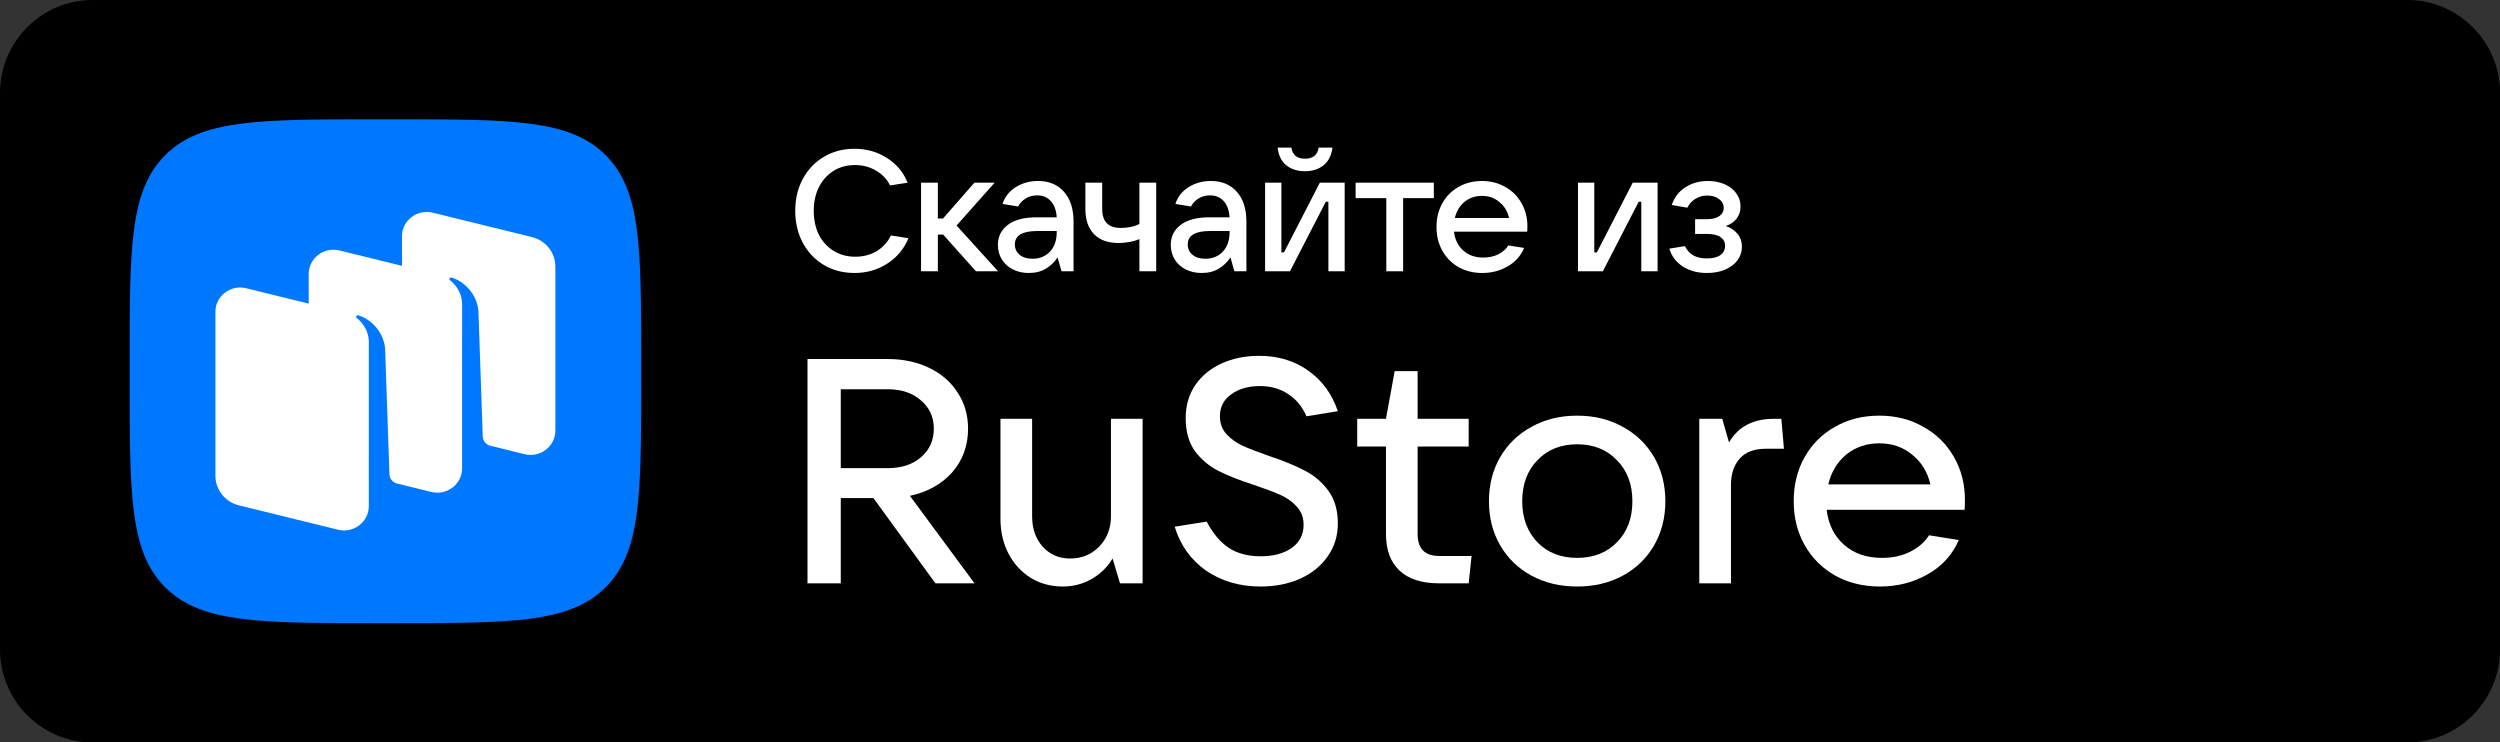 <svg width="165" height="49" viewBox="0 0 165 49" fill="none" xmlns="http://www.w3.org/2000/svg">
<rect x="0" y="0" width="165" height="49" fill="#333333" stroke="none"/>
<g clip-path="url(#clip0_1186_12873)">
<path d="M158.889 49H6.111C2.75 49 0 46.243 0 42.875V6.125C0 2.756 2.75 -8.7738e-05 6.111 -8.7738e-05H158.889C162.25 -8.7738e-05 165 2.756 165 6.125V42.875C165 46.243 162.25 49 158.889 49Z" fill="black"/>
<path d="M10.931 38.788C13.304 41.125 17.123 41.125 24.762 41.125H26.112C33.751 41.125 37.571 41.125 39.944 38.788C42.317 36.45 42.317 32.688 42.317 25.165V23.835C42.317 16.311 42.317 12.55 39.944 10.212C37.571 7.875 33.751 7.875 26.112 7.875H24.762C17.123 7.875 13.304 7.875 10.931 10.212C8.558 12.55 8.558 16.311 8.558 23.835V25.165C8.558 32.688 8.558 36.45 10.931 38.788Z" fill="#0077FF"/>
<path fill-rule="evenodd" clip-rule="evenodd" d="M34.62 29.975L32.34 29.414C32.065 29.336 31.871 29.093 31.861 28.81L31.576 20.541C31.494 19.447 30.669 18.576 29.807 18.32C29.759 18.305 29.707 18.325 29.678 18.366C29.649 18.407 29.661 18.465 29.701 18.496C29.914 18.659 30.5 19.188 30.5 20.102L30.498 30.913C30.498 31.957 29.497 32.722 28.464 32.468L26.147 31.898C25.891 31.81 25.712 31.574 25.703 31.302L25.418 23.033C25.336 21.939 24.511 21.068 23.649 20.812C23.601 20.797 23.549 20.817 23.52 20.858C23.491 20.9 23.502 20.957 23.543 20.988C23.756 21.151 24.342 21.68 24.342 22.593L24.34 31.605L24.341 31.605V33.406C24.341 34.45 23.34 35.215 22.307 34.961L15.764 33.352C14.855 33.128 14.217 32.326 14.217 31.407V20.579C14.217 19.535 15.219 18.77 16.252 19.024L20.374 20.038V18.086C20.374 17.042 21.375 16.276 22.409 16.531L26.531 17.545V15.593C26.531 14.549 27.532 13.783 28.565 14.038L35.108 15.647C36.017 15.871 36.655 16.672 36.655 17.591V28.42C36.655 29.463 35.654 30.229 34.62 29.975Z" fill="white"/>
<path d="M79.598 37.66C80.622 38.36 81.823 38.71 83.202 38.71C84.154 38.71 85.014 38.542 85.782 38.206C86.563 37.856 87.175 37.366 87.615 36.736C88.07 36.106 88.298 35.371 88.298 34.531C88.298 33.663 88.084 32.942 87.658 32.368C87.231 31.794 86.706 31.353 86.08 31.045C85.469 30.723 84.701 30.408 83.777 30.1C83.052 29.848 82.47 29.624 82.029 29.428C81.603 29.232 81.24 28.973 80.942 28.651C80.657 28.329 80.515 27.937 80.515 27.475C80.515 26.859 80.764 26.376 81.261 26.026C81.759 25.662 82.391 25.48 83.159 25.48C83.87 25.48 84.488 25.655 85.014 26.005C85.54 26.341 85.945 26.831 86.229 27.475L88.298 27.139C87.914 26.005 87.267 25.116 86.357 24.472C85.448 23.814 84.36 23.485 83.095 23.485C82.185 23.485 81.361 23.653 80.622 23.989C79.883 24.325 79.3 24.808 78.873 25.438C78.461 26.054 78.255 26.775 78.255 27.601C78.255 28.483 78.461 29.211 78.873 29.785C79.3 30.345 79.819 30.779 80.43 31.087C81.041 31.395 81.823 31.703 82.775 32.011C83.486 32.249 84.062 32.466 84.502 32.662C84.943 32.858 85.305 33.117 85.59 33.439C85.888 33.761 86.037 34.16 86.037 34.636C86.037 35.28 85.775 35.791 85.249 36.169C84.723 36.533 84.04 36.715 83.202 36.715C82.377 36.715 81.681 36.533 81.112 36.169C80.544 35.791 80.053 35.21 79.641 34.426L77.53 34.762C77.9 35.98 78.589 36.946 79.598 37.66Z" fill="white"/>
<path fill-rule="evenodd" clip-rule="evenodd" d="M64.318 38.5H61.739L57.645 32.872H55.491V38.5H53.295V23.695H58.583C59.606 23.695 60.523 23.891 61.334 24.283C62.144 24.675 62.769 25.221 63.21 25.921C63.665 26.607 63.892 27.398 63.892 28.294C63.892 29.414 63.544 30.373 62.847 31.171C62.151 31.955 61.22 32.473 60.054 32.725L64.318 38.5ZM55.491 25.69V30.898H58.583C59.493 30.898 60.225 30.66 60.779 30.184C61.348 29.694 61.632 29.064 61.632 28.294C61.632 27.524 61.348 26.901 60.779 26.425C60.225 25.935 59.493 25.69 58.583 25.69H55.491Z" fill="white"/>
<path d="M70.146 38.71C69.364 38.71 68.66 38.521 68.035 38.143C67.409 37.751 66.919 37.219 66.564 36.547C66.208 35.861 66.031 35.091 66.031 34.237V27.643H68.12V34.069C68.12 34.895 68.355 35.567 68.824 36.085C69.293 36.603 69.897 36.862 70.636 36.862C71.404 36.862 72.043 36.596 72.555 36.064C73.067 35.532 73.323 34.867 73.323 34.069V27.643H75.412V38.5H73.92L73.429 36.862C73.074 37.45 72.605 37.905 72.022 38.227C71.453 38.549 70.828 38.71 70.146 38.71Z" fill="white"/>
<path d="M97.124 36.694L96.932 38.5H94.992C93.84 38.5 92.966 38.22 92.369 37.66C91.772 37.1 91.474 36.295 91.474 35.245V29.47H89.576V27.643H91.474L92.049 24.493H93.563V27.643H96.932V29.47H93.563V35.245C93.563 36.211 94.039 36.694 94.992 36.694H97.124Z" fill="white"/>
<path fill-rule="evenodd" clip-rule="evenodd" d="M101.086 37.996C101.967 38.472 102.969 38.71 104.092 38.71C105.215 38.71 106.217 38.472 107.098 37.996C107.98 37.52 108.668 36.855 109.167 36.001C109.664 35.147 109.913 34.174 109.913 33.082C109.913 31.99 109.664 31.017 109.167 30.163C108.668 29.309 107.98 28.644 107.098 28.168C106.217 27.678 105.215 27.433 104.092 27.433C102.969 27.433 101.967 27.678 101.086 28.168C100.205 28.644 99.515 29.309 99.017 30.163C98.52 31.017 98.271 31.99 98.271 33.082C98.271 34.174 98.52 35.147 99.017 36.001C99.515 36.855 100.205 37.52 101.086 37.996ZM106.715 35.791C106.046 36.477 105.172 36.82 104.092 36.82C103.011 36.82 102.138 36.477 101.47 35.791C100.801 35.091 100.467 34.188 100.467 33.082C100.467 31.962 100.801 31.059 101.47 30.373C102.138 29.673 103.011 29.323 104.092 29.323C105.172 29.323 106.046 29.673 106.715 30.373C107.397 31.059 107.738 31.962 107.738 33.082C107.738 34.202 107.397 35.105 106.715 35.791Z" fill="white"/>
<path d="M112.153 38.5V27.643H113.667L114.115 29.197C114.442 28.651 114.847 28.259 115.33 28.021C115.813 27.769 116.39 27.643 117.058 27.643H117.569L117.74 29.617H116.545C115.778 29.617 115.202 29.834 114.819 30.268C114.435 30.702 114.243 31.29 114.243 32.032V38.5H112.153Z" fill="white"/>
<path fill-rule="evenodd" clip-rule="evenodd" d="M129.665 33.649C129.679 33.495 129.685 33.278 129.685 32.998C129.685 31.948 129.444 31.003 128.961 30.163C128.477 29.309 127.802 28.644 126.935 28.168C126.082 27.678 125.116 27.433 124.036 27.433C122.94 27.433 121.967 27.678 121.114 28.168C120.261 28.644 119.593 29.309 119.11 30.163C118.626 31.017 118.385 31.99 118.385 33.082C118.385 34.16 118.626 35.126 119.11 35.98C119.593 36.834 120.269 37.506 121.136 37.996C122.003 38.472 122.984 38.71 124.078 38.71C125.229 38.71 126.274 38.444 127.212 37.912C128.165 37.38 128.854 36.624 129.281 35.644L127.318 35.329C127.035 35.777 126.615 36.141 126.061 36.421C125.52 36.687 124.903 36.82 124.205 36.82C123.197 36.82 122.365 36.533 121.711 35.959C121.057 35.385 120.674 34.615 120.559 33.649H129.665ZM121.86 29.995C122.472 29.505 123.197 29.26 124.036 29.26C124.888 29.26 125.613 29.512 126.21 30.016C126.821 30.506 127.219 31.157 127.404 31.969H120.666C120.865 31.143 121.263 30.485 121.86 29.995Z" fill="white"/>
<path d="M83.496 17.904H85.138L87.504 13.313H87.674V17.904H88.749V12.058H87.108L84.742 16.66H84.572V12.058H83.496V17.904Z" fill="white"/>
<path d="M84.9 10.916C85.232 11.172 85.644 11.3 86.134 11.3C86.617 11.3 87.021 11.172 87.345 10.916C87.677 10.652 87.877 10.26 87.945 9.74H87.028C86.998 9.981 86.904 10.166 86.745 10.294C86.594 10.415 86.391 10.475 86.134 10.475C85.877 10.475 85.67 10.415 85.511 10.294C85.361 10.166 85.266 9.981 85.228 9.74H84.323C84.383 10.26 84.576 10.652 84.9 10.916Z" fill="white"/>
<path d="M54.387 17.497C54.983 17.844 55.655 18.017 56.402 18.017C57.202 18.017 57.923 17.81 58.564 17.395C59.206 16.98 59.67 16.423 59.957 15.722L58.802 15.541C58.583 15.986 58.266 16.332 57.851 16.581C57.444 16.822 56.976 16.943 56.447 16.943C55.912 16.943 55.436 16.815 55.021 16.558C54.606 16.302 54.282 15.948 54.048 15.495C53.821 15.036 53.708 14.508 53.708 13.912C53.708 13.324 53.821 12.804 54.048 12.352C54.282 11.892 54.602 11.534 55.01 11.278C55.425 11.021 55.897 10.893 56.425 10.893C56.938 10.893 57.398 11.014 57.806 11.255C58.221 11.489 58.534 11.817 58.745 12.239L59.9 12.058C59.629 11.372 59.176 10.829 58.542 10.43C57.915 10.023 57.198 9.819 56.391 9.819C55.644 9.819 54.972 9.996 54.376 10.351C53.787 10.697 53.323 11.184 52.984 11.809C52.651 12.427 52.486 13.128 52.486 13.912C52.486 14.696 52.651 15.401 52.984 16.027C53.323 16.653 53.791 17.143 54.387 17.497Z" fill="white"/>
<path d="M64.411 17.904H65.872L63.132 14.885L65.645 12.058H64.31L62.238 14.421H61.898V12.058H60.789V17.904H61.898V15.484H62.249L64.411 17.904Z" fill="white"/>
<path fill-rule="evenodd" clip-rule="evenodd" d="M68.51 11.945C69.234 11.945 69.804 12.182 70.219 12.657C70.642 13.125 70.853 13.78 70.853 14.625V17.904H70.061L69.8 16.988C69.612 17.282 69.359 17.527 69.042 17.723C68.725 17.919 68.344 18.017 67.899 18.017C67.506 18.017 67.155 17.938 66.846 17.78C66.536 17.621 66.295 17.403 66.121 17.124C65.948 16.837 65.861 16.517 65.861 16.163C65.861 15.612 66.08 15.171 66.518 14.84C66.955 14.508 67.589 14.342 68.419 14.342H69.744C69.714 13.882 69.585 13.528 69.359 13.279C69.132 13.023 68.831 12.895 68.453 12.895C68.166 12.895 67.914 12.963 67.695 13.098C67.476 13.234 67.31 13.411 67.197 13.63L66.167 13.46C66.318 12.993 66.608 12.623 67.038 12.352C67.469 12.081 67.959 11.945 68.51 11.945ZM68.136 17.078C68.612 17.078 68.997 16.924 69.291 16.615C69.593 16.298 69.744 15.865 69.744 15.315V15.247H68.453C67.472 15.247 66.982 15.541 66.982 16.129C66.982 16.415 67.087 16.645 67.299 16.819C67.51 16.992 67.789 17.078 68.136 17.078Z" fill="white"/>
<path d="M74.555 15.97C74.804 15.925 75.019 15.861 75.201 15.778V17.904H76.31V12.058H75.201V14.783C74.861 14.957 74.446 15.043 73.955 15.043C73.148 15.043 72.744 14.625 72.744 13.788V12.058H71.635V13.788C71.635 14.504 71.823 15.058 72.201 15.45C72.578 15.842 73.118 16.038 73.82 16.038C74.061 16.038 74.306 16.016 74.555 15.97Z" fill="white"/>
<path fill-rule="evenodd" clip-rule="evenodd" d="M79.919 11.945C80.643 11.945 81.213 12.182 81.628 12.657C82.051 13.125 82.262 13.78 82.262 14.625V17.904H81.47L81.21 16.988C81.021 17.282 80.768 17.527 80.451 17.723C80.134 17.919 79.753 18.017 79.308 18.017C78.915 18.017 78.564 17.938 78.255 17.78C77.945 17.621 77.704 17.403 77.53 17.124C77.357 16.837 77.27 16.517 77.27 16.163C77.27 15.612 77.489 15.171 77.927 14.84C78.364 14.508 78.998 14.342 79.828 14.342H81.153C81.123 13.882 80.994 13.528 80.768 13.279C80.542 13.023 80.24 12.895 79.862 12.895C79.576 12.895 79.323 12.963 79.104 13.098C78.885 13.234 78.719 13.411 78.606 13.63L77.576 13.46C77.727 12.993 78.017 12.623 78.447 12.352C78.877 12.081 79.368 11.945 79.919 11.945ZM79.545 17.078C80.021 17.078 80.406 16.924 80.7 16.615C81.002 16.298 81.153 15.865 81.153 15.315V15.247H79.862C78.881 15.247 78.391 15.541 78.391 16.129C78.391 16.415 78.496 16.645 78.708 16.819C78.919 16.992 79.198 17.078 79.545 17.078Z" fill="white"/>
<path d="M92.605 17.904H91.496V13.076H89.47V12.058H94.632V13.076H92.605V17.904Z" fill="white"/>
<path fill-rule="evenodd" clip-rule="evenodd" d="M100.797 15.292C100.805 15.209 100.809 15.092 100.809 14.941C100.809 14.376 100.68 13.867 100.424 13.415C100.167 12.955 99.809 12.597 99.348 12.341C98.895 12.077 98.382 11.945 97.809 11.945C97.228 11.945 96.711 12.077 96.258 12.341C95.805 12.597 95.45 12.955 95.194 13.415C94.937 13.875 94.809 14.399 94.809 14.987C94.809 15.567 94.937 16.087 95.194 16.547C95.45 17.007 95.809 17.369 96.269 17.633C96.73 17.889 97.25 18.017 97.831 18.017C98.443 18.017 98.997 17.874 99.495 17.587C100.001 17.301 100.367 16.894 100.593 16.366L99.552 16.197C99.401 16.438 99.178 16.634 98.884 16.785C98.597 16.928 98.269 16.999 97.899 16.999C97.363 16.999 96.922 16.845 96.575 16.536C96.228 16.227 96.024 15.812 95.963 15.292H100.797ZM96.654 13.324C96.978 13.06 97.363 12.929 97.809 12.929C98.261 12.929 98.646 13.064 98.963 13.336C99.288 13.6 99.499 13.95 99.597 14.387H96.02C96.126 13.943 96.337 13.588 96.654 13.324Z" fill="white"/>
<path d="M105.789 17.904H104.148V12.058H105.223V16.66H105.393L107.759 12.058H109.401V17.904H108.325V13.313H108.155L105.789 17.904Z" fill="white"/>
<path d="M114.661 15.416C114.457 15.175 114.2 15.009 113.891 14.919C114.185 14.828 114.423 14.67 114.604 14.444C114.785 14.218 114.876 13.943 114.876 13.618C114.876 13.302 114.781 13.015 114.593 12.759C114.412 12.503 114.155 12.303 113.823 12.16C113.498 12.017 113.132 11.945 112.725 11.945C112.159 11.945 111.661 12.084 111.231 12.363C110.808 12.635 110.51 13.023 110.336 13.528L111.366 13.709C111.487 13.46 111.665 13.264 111.899 13.121C112.132 12.978 112.397 12.906 112.691 12.906C112.993 12.906 113.246 12.981 113.449 13.132C113.661 13.283 113.766 13.479 113.766 13.72C113.766 13.946 113.668 14.127 113.472 14.263C113.283 14.399 113.008 14.466 112.646 14.466H111.876V15.439H112.646C113.068 15.439 113.374 15.511 113.563 15.654C113.759 15.797 113.857 15.986 113.857 16.219C113.857 16.483 113.751 16.69 113.54 16.841C113.336 16.984 113.038 17.056 112.646 17.056C111.936 17.056 111.457 16.785 111.208 16.242L110.178 16.411C110.321 16.901 110.616 17.293 111.061 17.587C111.506 17.874 112.038 18.017 112.657 18.017C113.117 18.017 113.521 17.942 113.868 17.791C114.223 17.633 114.495 17.425 114.683 17.169C114.872 16.905 114.966 16.611 114.966 16.287C114.966 15.94 114.864 15.65 114.661 15.416Z" fill="white"/>
</g>
<defs>
<clipPath id="clip0_1186_12873">
<rect width="165" height="49" fill="white"/>
</clipPath>
</defs>
</svg>
